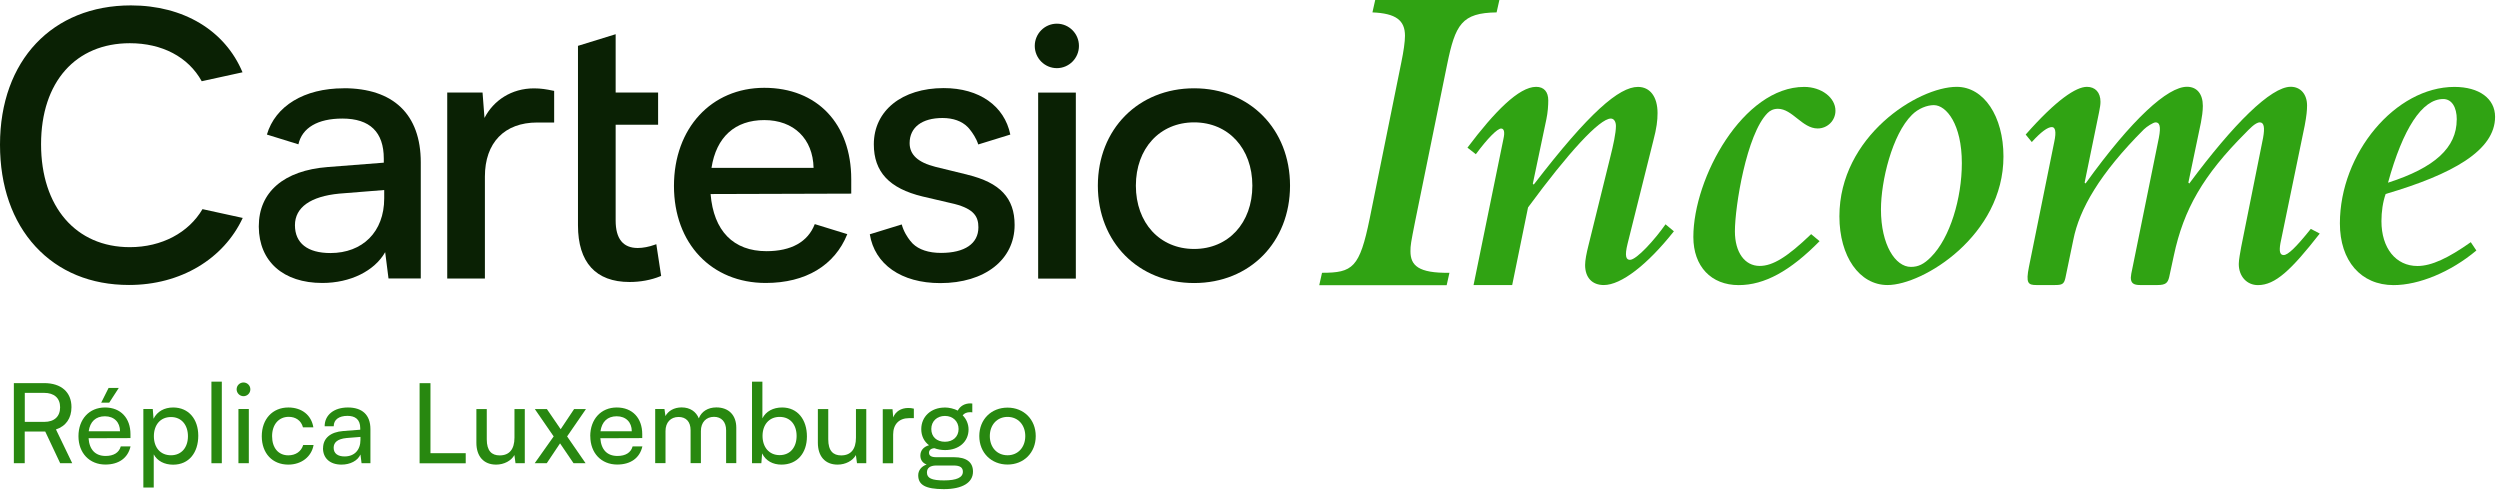 <svg width="361" height="71" viewBox="0 0 361 71" fill="none" xmlns="http://www.w3.org/2000/svg">
<g clip-path="url(#clip0_13753_9506)">
<path d="M2 66.89V55.32H6.37C8.85 55.32 10.32 56.63 10.32 58.79C10.32 60.39 9.52 61.54 8.08 62.01L10.43 66.89H8.69L6.53 62.31H3.57V66.89H2ZM3.57 60.92H6.39C7.85 60.92 8.68 60.14 8.68 58.81C8.68 57.48 7.82 56.73 6.38 56.73H3.58V60.92H3.57Z" fill="#288810"/>
<path d="M11.33 62.99C11.33 60.54 12.88 58.84 15.16 58.84C17.44 58.84 18.84 60.38 18.84 62.7V63.26L12.79 63.28C12.9 64.93 13.77 65.84 15.25 65.84C16.42 65.84 17.19 65.36 17.44 64.46H18.85C18.47 66.14 17.15 67.08 15.22 67.08C12.92 67.08 11.33 65.42 11.33 62.98V62.99ZM12.82 62.27H17.33C17.33 60.97 16.48 60.11 15.15 60.11C13.82 60.11 13 60.89 12.81 62.27H12.82ZM15.78 58.15H14.61L15.68 56.02H17.15L15.77 58.15H15.78Z" fill="#288810"/>
<path d="M20.7 59.06H22.06L22.17 60.47C22.7 59.4 23.75 58.84 25 58.84C27.24 58.84 28.63 60.52 28.63 62.92C28.63 65.32 27.32 67.1 25 67.1C23.75 67.1 22.71 66.57 22.2 65.61V70.4H20.7V59.07V59.06ZM24.69 65.74C26.23 65.74 27.14 64.59 27.14 62.99C27.14 61.39 26.23 60.22 24.69 60.22C23.15 60.22 22.22 61.36 22.22 62.99C22.22 64.62 23.15 65.74 24.69 65.74Z" fill="#288810"/>
<path d="M30.53 66.89V55.11H32.03V66.89H30.53Z" fill="#288810"/>
<path d="M34.17 56.22C34.17 55.66 34.62 55.23 35.16 55.23C35.7 55.23 36.15 55.66 36.15 56.22C36.15 56.78 35.7 57.21 35.16 57.21C34.62 57.21 34.17 56.76 34.17 56.22ZM34.43 59.06H35.93V66.89H34.43V59.06Z" fill="#288810"/>
<path d="M41.63 58.84C43.6 58.84 44.97 59.96 45.25 61.71H43.75C43.49 60.72 42.69 60.19 41.69 60.19C40.27 60.19 39.29 61.28 39.29 62.98C39.29 64.68 40.2 65.75 41.63 65.75C42.7 65.75 43.5 65.19 43.78 64.26H45.28C44.98 65.96 43.52 67.09 41.63 67.09C39.33 67.09 37.8 65.46 37.8 62.99C37.8 60.52 39.35 58.84 41.64 58.84H41.63Z" fill="#288810"/>
<path d="M46.65 64.72C46.65 63.28 47.72 62.38 49.56 62.24L52.02 62.05V61.83C52.02 60.52 51.24 60.05 50.18 60.05C48.92 60.05 48.19 60.61 48.19 61.55H46.88C46.88 59.92 48.22 58.84 50.24 58.84C52.26 58.84 53.49 59.86 53.49 61.98V66.89H52.21L52.05 65.63C51.65 66.53 50.58 67.09 49.31 67.09C47.63 67.09 46.64 66.15 46.64 64.72H46.65ZM52.05 63.51V63.09L50.05 63.25C48.72 63.38 48.18 63.89 48.18 64.66C48.18 65.49 48.79 65.91 49.76 65.91C51.18 65.91 52.05 64.98 52.05 63.51Z" fill="#288810"/>
<path d="M62.16 65.44H67.25V66.9H60.59V55.33H62.16V65.45V65.44Z" fill="#288810"/>
<path d="M75.78 59.06V66.89H74.44L74.28 65.71C73.83 66.53 72.79 67.09 71.64 67.09C69.81 67.09 68.79 65.86 68.79 63.94V59.07H70.29V63.44C70.29 65.12 71.01 65.76 72.16 65.76C73.54 65.76 74.29 64.88 74.29 63.2V59.07H75.78V59.06Z" fill="#288810"/>
<path d="M77.21 66.89L79.95 63.02L77.23 59.07H78.97L80.96 61.98L82.9 59.07H84.61L81.89 63.02L84.56 66.89H82.82L80.87 64.02L78.95 66.89H77.22H77.21Z" fill="#288810"/>
<path d="M85.23 62.99C85.23 60.54 86.78 58.84 89.06 58.84C91.34 58.84 92.74 60.38 92.74 62.7V63.26L86.69 63.28C86.8 64.93 87.67 65.84 89.16 65.84C90.33 65.84 91.1 65.36 91.35 64.46H92.76C92.38 66.14 91.06 67.08 89.13 67.08C86.82 67.08 85.24 65.42 85.24 62.98L85.23 62.99ZM86.72 62.27H91.23C91.23 60.97 90.38 60.11 89.05 60.11C87.72 60.11 86.91 60.89 86.71 62.27H86.72Z" fill="#288810"/>
<path d="M94.61 66.89V59.06H95.95L96.09 60.08C96.49 59.34 97.32 58.83 98.43 58.83C99.65 58.83 100.51 59.44 100.91 60.41C101.28 59.43 102.22 58.83 103.44 58.83C105.23 58.83 106.32 59.95 106.32 61.76V66.88H104.85V62.13C104.85 60.9 104.16 60.19 103.1 60.19C101.96 60.19 101.21 60.99 101.21 62.24V66.88H99.72V62.11C99.72 60.88 99.05 60.21 97.99 60.21C96.85 60.21 96.1 60.99 96.1 62.24V66.88H94.6L94.61 66.89Z" fill="#288810"/>
<path d="M108.59 66.89V55.11H110.09V60.41C110.6 59.39 111.66 58.84 112.94 58.84C115.18 58.84 116.52 60.6 116.52 63.02C116.52 65.44 115.11 67.09 112.84 67.09C111.61 67.09 110.57 66.55 110.05 65.47L109.94 66.89H108.58H108.59ZM112.58 65.72C114.12 65.72 115.03 64.57 115.03 62.95C115.03 61.33 114.12 60.2 112.58 60.2C111.04 60.2 110.11 61.35 110.11 62.95C110.11 64.55 111.04 65.72 112.58 65.72Z" fill="#288810"/>
<path d="M125.09 59.06V66.89H123.75L123.59 65.71C123.14 66.53 122.1 67.09 120.95 67.09C119.12 67.09 118.1 65.86 118.1 63.94V59.07H119.6V63.44C119.6 65.12 120.32 65.76 121.47 65.76C122.85 65.76 123.6 64.88 123.6 63.2V59.07H125.09V59.06Z" fill="#288810"/>
<path d="M131.94 60.38H131.27C129.85 60.38 128.97 61.24 128.97 62.75V66.9H127.47V59.09H128.88L128.98 60.27C129.3 59.45 130.08 58.91 131.16 58.91C131.43 58.91 131.66 58.94 131.96 59.01V60.39L131.94 60.38Z" fill="#288810"/>
<path d="M136.4 58.84C137.07 58.84 137.78 59.02 138.3 59.29C138.65 58.63 139.31 58.25 140.11 58.25C140.21 58.25 140.32 58.25 140.4 58.27V59.55C140.27 59.52 140.18 59.52 140.08 59.52C139.6 59.52 139.23 59.68 139.01 59.98C139.52 60.46 139.86 61.23 139.86 62.01C139.86 63.77 138.48 64.99 136.47 64.99C135.91 64.99 135.38 64.89 134.93 64.72C134.43 64.75 134.15 64.99 134.15 65.38C134.15 65.81 134.49 66.02 135.19 66.02H137.75C139.56 66.02 140.5 66.74 140.5 68.1C140.5 69.7 138.96 70.63 136.29 70.63C133.62 70.63 132.59 70.01 132.59 68.63C132.59 67.91 133.07 67.33 133.81 67.08C133.23 66.86 132.9 66.41 132.9 65.78C132.9 65.06 133.35 64.52 134.15 64.29C133.44 63.76 133.03 62.95 133.03 61.97C133.03 60.16 134.44 58.85 136.41 58.85L136.4 58.84ZM136.32 69.37C138.14 69.37 139.04 68.95 139.04 68.12C139.04 67.5 138.62 67.22 137.71 67.22H135.15C134.3 67.24 133.85 67.57 133.85 68.23C133.85 69.05 134.54 69.37 136.31 69.37H136.32ZM136.45 63.79C137.62 63.79 138.42 63.05 138.42 61.95C138.42 60.85 137.6 60.06 136.45 60.06C135.3 60.06 134.48 60.83 134.48 61.95C134.48 63.07 135.26 63.79 136.45 63.79Z" fill="#288810"/>
<path d="M145.49 58.86C147.83 58.86 149.56 60.56 149.56 62.97C149.56 65.38 147.83 67.08 145.49 67.08C143.15 67.08 141.41 65.38 141.41 62.97C141.41 60.56 143.14 58.86 145.49 58.86ZM145.49 65.74C146.99 65.74 148.05 64.6 148.05 62.97C148.05 61.34 146.99 60.2 145.49 60.2C143.99 60.2 142.93 61.34 142.93 62.97C142.93 64.6 143.97 65.74 145.49 65.74Z" fill="#288810"/>
<path d="M198.57 0H216.51L216.11 1.79C211.08 1.86 210.15 3.51 208.96 9.34L204.33 32.04C203.73 35.08 203.67 35.42 203.67 36.28C203.67 38.33 204.8 39.46 209.3 39.39L208.9 41.18H190.5L190.9 39.39C195.34 39.39 196.33 38.66 197.78 31.58L202.35 9.01C202.68 7.42 202.88 6.03 202.88 5.17C202.88 2.92 201.56 1.93 198.18 1.79L198.58 0L198.57 0Z" fill="#30A313"/>
<path d="M212.78 41.17L217.1 20.04C217.3 19.16 217.23 18.56 216.76 18.56C216.22 18.56 214.8 19.98 213.11 22.27L211.9 21.32C215.82 16.12 219.33 12.54 221.82 12.54C222.97 12.54 223.57 13.28 223.57 14.5C223.57 15.24 223.5 16.25 223.3 17.2L221.34 26.52L221.47 26.66C229.5 16.2 233.82 12.55 236.52 12.55C238.27 12.55 239.35 13.97 239.35 16.33C239.35 17.41 239.22 18.49 238.74 20.31L235.03 35.16C234.56 37.05 234.83 37.52 235.37 37.52C236.31 37.52 238.95 34.62 240.5 32.39L241.71 33.4C237.86 38.26 234.08 41.16 231.59 41.16C229.9 41.16 228.89 40.08 228.89 38.26C228.89 37.59 229.09 36.57 229.36 35.49L232.53 22.66C232.94 21.04 233.34 19.22 233.34 18.2C233.34 17.59 233.07 17.12 232.6 17.12C230.98 17.12 226.46 22.05 220.65 29.95L218.36 41.16H212.76L212.78 41.17Z" fill="#30A313"/>
<path d="M262.75 34.82C258.5 39.14 254.79 41.17 251.07 41.17C247.09 41.17 244.52 38.47 244.52 34.22C244.52 25.65 251.74 12.55 260.52 12.55C263.02 12.55 265.04 14.1 265.04 15.99C265.04 17.41 263.89 18.55 262.47 18.55C260.24 18.55 258.82 15.71 256.73 15.71C256.06 15.71 255.58 15.98 255.24 16.32C252.2 19.36 250.52 29.82 250.52 33.4C250.52 36.44 251.94 38.4 254.1 38.4C255.99 38.4 258.08 37.12 261.53 33.81L262.74 34.82H262.75Z" fill="#30A313"/>
<path d="M289.3 22.6C289.3 34.01 277.69 41.16 272.56 41.16C268.51 41.16 265.61 37.04 265.61 31.24C265.61 19.7 276.95 12.54 282.55 12.54C286.47 12.54 289.3 16.79 289.3 22.6ZM276.07 16.6C273.23 19.43 271.61 26.12 271.61 30.24C271.61 35.37 273.7 38.54 275.93 38.54C277.01 38.54 277.82 38.14 278.83 37.12C281.6 34.35 283.29 28.61 283.29 23.55C283.29 17.95 281.06 15.18 279.24 15.18C278.29 15.18 277.01 15.65 276.07 16.6Z" fill="#30A313"/>
<path d="M334.96 33.74C330.84 39.01 328.55 41.17 326.05 41.17C324.43 41.17 323.28 39.89 323.28 38.13C323.28 37.52 323.48 36.51 323.62 35.7L326.79 19.9C327.06 18.41 326.92 17.67 326.32 17.67C325.65 17.67 324.7 18.75 324.23 19.22C318.15 25.3 315.32 30.22 313.9 36.91L313.23 40.01C313.03 40.82 312.76 41.16 311.54 41.16H309.04C308.09 41.16 307.69 40.89 307.69 40.08C307.69 39.853 307.78 39.337 307.96 38.53L311.74 19.9C312.08 18.15 311.81 17.67 311.27 17.67C310.93 17.67 309.99 18.28 309.58 18.68C303.17 25.09 300.26 30.22 299.39 34.61L298.24 40.15C298.04 41.03 297.77 41.16 296.69 41.16H294.06C292.85 41.16 292.51 40.89 292.98 38.53L296.63 20.51C296.97 18.96 296.76 18.35 296.29 18.35C295.68 18.35 294.74 19.03 293.39 20.51L292.51 19.43C296.97 14.37 299.8 12.54 301.35 12.54C302.56 12.54 303.31 13.35 303.31 14.7C303.31 15.1 303.24 15.51 303.11 16.18L301.02 26.37L301.15 26.5C307.9 17.12 313.03 12.53 315.8 12.53C317.22 12.53 318.09 13.54 318.09 15.3C318.09 16.04 317.96 16.92 317.82 17.66L316 26.37L316.13 26.5C322.54 17.86 327.94 12.53 330.78 12.53C332.2 12.53 333.14 13.61 333.14 15.23C333.14 15.9 333.07 16.71 332.8 18.13L329.29 35.14C329.09 36.29 329.22 36.83 329.76 36.83C330.37 36.83 331.52 35.75 333.68 33.05L334.96 33.72V33.74Z" fill="#30A313"/>
<path d="M357.59 36.17C353.88 39.28 349.29 41.17 345.64 41.17C340.91 41.17 337.88 37.66 337.88 32.26C337.88 22.13 345.91 12.55 354.42 12.55C358 12.55 360.29 14.24 360.29 16.87C360.29 21.73 354.15 25.17 344.49 28.01C344.08 29.16 343.88 30.58 343.88 31.93C343.88 35.85 345.97 38.41 349.08 38.41C351.11 38.41 353.54 37.26 356.78 34.97L357.59 36.18V36.17ZM354.76 17.27C354.76 15.45 354.02 14.3 352.8 14.3C349.76 14.3 346.99 18.55 344.83 26.38C351.58 24.22 354.75 21.32 354.75 17.27H354.76Z" fill="#30A313"/>
<path d="M77.11 12.76C73.86 12.76 71.26 14.5 69.96 17.03L69.68 13.36H64.58V40.22H70.02V25.49C70.02 20.61 72.84 17.69 77.57 17.69H80.02V13.12L79.84 13.09C78.89 12.89 78.1 12.76 77.11 12.76Z" fill="#0A2104"/>
<path d="M152.61 3.42C150.85 3.42 149.42 4.86 149.42 6.63C149.42 8.4 150.85 9.84 152.61 9.84C154.37 9.84 155.8 8.4 155.8 6.63C155.8 4.86 154.37 3.42 152.61 3.42Z" fill="#0A2104"/>
<path d="M155.35 13.37H149.91V40.23H155.35V13.37Z" fill="#0A2104"/>
<path d="M172.43 12.75C164.38 12.75 158.53 18.66 158.53 26.81C158.53 34.96 164.38 40.87 172.43 40.87C180.48 40.87 186.28 34.96 186.28 26.81C186.28 18.66 180.46 12.75 172.43 12.75ZM180.84 26.81C180.84 32.19 177.38 35.95 172.43 35.95C167.48 35.95 164.02 32.19 164.02 26.81C164.02 21.43 167.48 17.67 172.43 17.67C177.38 17.67 180.84 21.43 180.84 26.81Z" fill="#0A2104"/>
<path d="M117.65 32.37C116.66 34.93 114.26 36.27 110.68 36.27C105.9 36.27 103.04 33.34 102.61 28.02L122.92 27.96V25.88C122.92 17.86 117.99 12.68 110.36 12.68C102.73 12.68 97.32 18.51 97.32 26.85C97.32 35.19 102.77 40.86 110.57 40.86C116.35 40.86 120.54 38.32 122.35 33.81L117.65 32.36V32.37ZM110.36 17.34C114.62 17.34 117.39 20.04 117.48 24.24H102.74C103.43 19.79 106.13 17.34 110.37 17.34H110.36Z" fill="#0A2104"/>
<path d="M94.77 35.26L94.55 35.34C93.73 35.64 92.84 35.81 92.09 35.81C89.97 35.81 88.9 34.48 88.9 31.85V18.01H95.03V13.36H88.9V4.94L83.46 6.62V32.54C83.46 37.89 86.03 40.72 90.91 40.72C92.47 40.72 94 40.44 95.33 39.9L95.47 39.84L94.77 35.25V35.26Z" fill="#0A2104"/>
<path d="M49.63 12.75C43.89 12.75 39.75 15.33 38.54 19.43L43.09 20.84C43.62 18.46 45.87 17.12 49.44 17.12C53.41 17.12 55.42 19.07 55.42 22.91V23.49L47.32 24.12C40.99 24.61 37.37 27.73 37.37 32.67V32.76C37.41 37.76 40.91 40.86 46.54 40.86C50.59 40.86 54.07 39.13 55.62 36.41L56.1 40.21H60.76V23.45C60.76 16.5 56.79 12.74 49.63 12.74V12.75ZM55.48 28.64C55.48 33.51 52.33 36.54 47.71 36.54C44.41 36.54 42.59 35.11 42.59 32.52C42.59 29.93 44.87 28.36 48.97 27.96L55.48 27.44V28.63V28.64Z" fill="#0A2104"/>
<path d="M29.24 30.2C27.24 33.6 23.36 35.69 18.75 35.69C10.96 35.69 5.93 29.86 5.93 20.83C5.93 11.8 10.96 6.24 18.75 6.24C23.38 6.24 27.18 8.2 29.13 11.73L29.81 11.58L35.02 10.44C32.49 4.39 26.49 0.78 18.9 0.78C7.6 0.78 0 8.7 0 20.89C0 26.87 1.77 31.95 5.12 35.59C8.47 39.23 13.13 41.15 18.62 41.15H18.64C26.1 41.15 32.3 37.38 35.05 31.47L29.24 30.2Z" fill="#0A2104"/>
<path d="M139.69 25.22L135.07 24.09C132.56 23.46 131.35 22.34 131.35 20.67C131.35 18.39 133.13 17.04 136.1 17.04C137.65 17.04 138.89 17.5 139.71 18.32C139.71 18.32 139.73 18.34 139.77 18.38C139.81 18.42 139.85 18.47 139.89 18.51C139.9 18.53 139.92 18.55 139.94 18.57C139.98 18.62 140.03 18.68 140.07 18.73C140.43 19.18 140.98 19.97 141.26 20.86L145.89 19.43C145.04 15.3 141.43 12.72 136.27 12.72C130.24 12.72 126.18 15.98 126.18 20.84C126.18 24.82 128.41 27.21 133.21 28.37L137.83 29.45C140.7 30.19 141.28 31.33 141.28 32.83C141.28 35.18 139.31 36.52 135.88 36.52C134.08 36.52 132.68 36.04 131.8 35.18C131.8 35.18 131.78 35.17 131.78 35.16C131.65 35.03 131.54 34.9 131.43 34.76C131.05 34.28 130.49 33.45 130.21 32.41L125.6 33.83C126.3 38.16 130.13 40.88 135.78 40.88C142.2 40.88 146.51 37.5 146.51 32.48C146.51 28.6 144.41 26.37 139.7 25.23L139.69 25.22Z" fill="#0A2104"/>
</g>
<defs>
<clipPath id="clip0_13753_9506">
<rect width="360.29" height="70.62" fill="white"/>
</clipPath>
</defs>
</svg>
